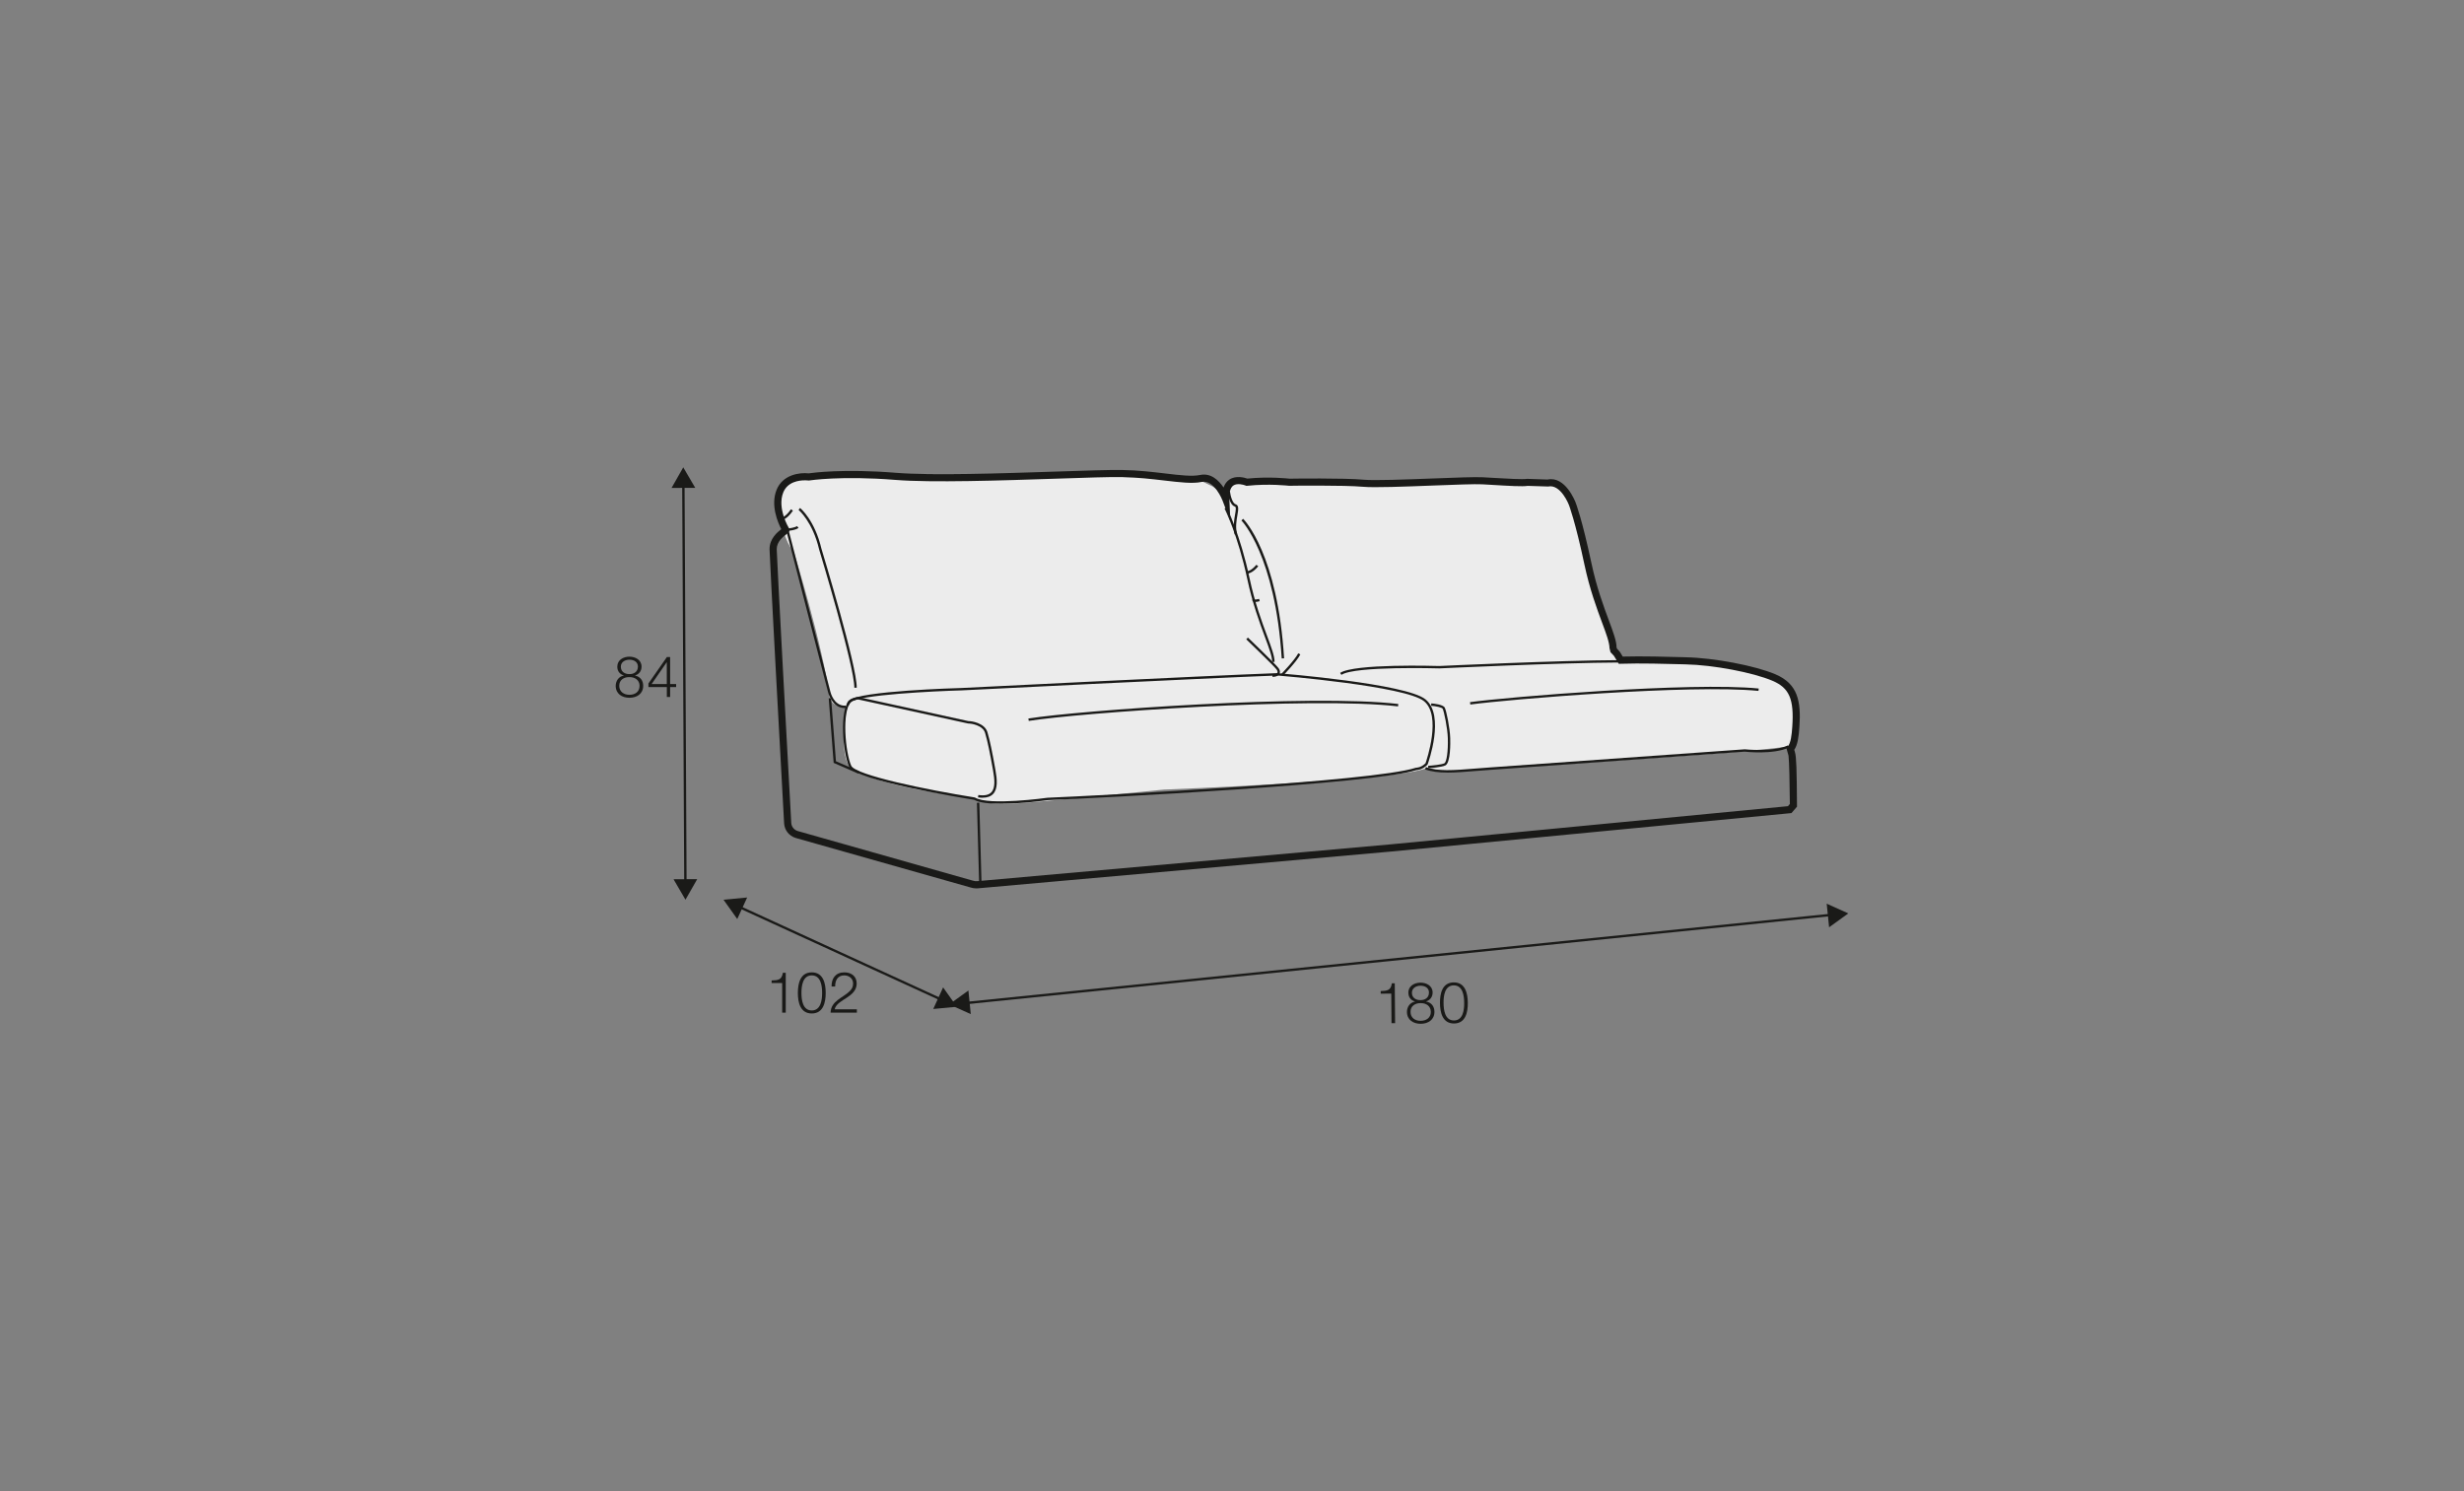 <?xml version="1.0" encoding="UTF-8"?>
<svg xmlns="http://www.w3.org/2000/svg" id="_org_Q" data-name="!org Q" viewBox="0 0 570 345">
  <rect x="0" y="0" width="570" height="345" fill="#808080" stroke="none"/>
  <defs>
    <style>
      .cls-1 {
        fill: #ececec;
      }

      .cls-1, .cls-2 {
        stroke-width: 0px;
      }

      .cls-2 {
        fill: #1a1a18;
      }
    </style>
  </defs>
  <path class="cls-1" d="m190.44,110.12s-6.17.11-7.35.96c-1.17.85-3.51.21-2.77,7.13.75,6.92,3.3,9.47,3.3,9.47,0,0,6.73,21.63,8.22,33.23.35,2.75,3.09,2.45,4.26,2.63-1.06,3.38-1.74,12.98,1.17,14.51,9.21,4.84,27.68,6.44,27.68,6.44,0,0,2.75,1.74,8.07,1.53,5.32-.21,36.25-3.34,36.25-3.34,0,0,53.34-2.03,60.58-4.9,0,0,4.9.85,9.05.53s57.67-3.93,57.67-3.93l11.82-1.06,5.35-.61c3.26-.85,3.32-7.3-.58-14.07,0,0-5.16-3.73-13.96-4.73-8.8-.99-24.7-.78-24.7-.78l-4.19-13.2-2.6-10.23-5.53-15.67-3.41-2.13-10.75-.21-39.58-.33-20.31.47-2.45-.53-1.92,1.6v1.92l-3.19-2.24-3.88-1.88-41.82-.85-40.29-.13-4.15.43Z"></path>
  <rect class="cls-2" x="226.27" y="185.71" width=".55" height="19.27" transform="translate(-5.31 6.34) rotate(-1.58)"></rect>
  <path class="cls-2" d="m237.98,166.78l-.09-.54c11.5-1.85,65.53-5.74,85.58-3.36l-.06.55c-20-2.37-73.94,1.51-85.43,3.36Z"></path>
  <path class="cls-2" d="m340.13,163l-.07-.55c8.63-1.17,51.12-4.72,66.79-3.15l-.06.55c-15.63-1.57-58.04,1.97-66.66,3.15Z"></path>
  <path class="cls-2" d="m310.32,156.15l-.31-.46c3.24-2.19,22.17-1.62,22.97-1.6.26-.01,27.77-1.31,41.51-1.36v.55c-13.73.05-41.23,1.35-41.51,1.36-.21,0-19.58-.59-22.67,1.5Z"></path>
  <path class="cls-2" d="m334.8,178.74c-1.97,0-3.63-.19-5.13-.74l.19-.52c2.81,1.03,6.28.75,11.53.33,1.1-.09,2.27-.18,3.53-.27l58.7-4.18c.11,0,6.49.7,9.98-.9l.23.5c-3.63,1.67-9.95.98-10.22.95l-58.65,4.19c-1.25.09-2.43.18-3.52.27-2.6.21-4.76.38-6.64.38Z"></path>
  <path class="cls-2" d="m330.41,177.74l-.04-.55c.83-.06,3.11-.27,3.75-.59.54-.27.9-2.82.81-5.8-.07-2.35-.89-6.26-1.2-6.83-.16-.29-1.51-.59-2.67-.68l.04-.55c.63.05,2.72.27,3.11.97.38.69,1.2,4.75,1.27,7.07.03.95.11,5.7-1.12,6.31-.85.42-3.64.63-3.96.65Z"></path>
  <path class="cls-2" d="m294.45,156.61s-.06,0-.09,0v-.55c.61.01,1.01-.13,1.14-.4.1-.21.03-.49-.22-.81-.7-.9-6.92-6.88-6.98-6.94l.38-.4c.26.25,6.31,6.06,7.03,7,.52.66.39,1.16.27,1.39-.23.45-.79.7-1.54.7Z"></path>
  <path class="cls-2" d="m294.85,153.14h-.55c0-1.25-.72-3.18-1.71-5.85-1.21-3.27-2.87-7.74-4.07-13.4-2.14-10.06-5.21-16.18-5.24-16.24l.49-.25c.03.06,3.14,6.24,5.29,16.38,1.19,5.62,2.84,10.07,4.05,13.32,1.01,2.72,1.74,4.69,1.74,6.04Z"></path>
  <path class="cls-2" d="m180.85,120.33l-.06-.55s.95-.15,2.18-1.95l.46.31c-1.37,2.01-2.45,2.17-2.57,2.18Z"></path>
  <path class="cls-2" d="m181.81,122.88l-.04-.55c.89-.07,2.27-.3,2.58-.61l.39.39c-.56.56-2.54.74-2.93.77Z"></path>
  <path class="cls-2" d="m285.63,123.69c-.44-1.65-.14-3.35.07-4.59.17-.96.31-1.8-.02-1.9-1.31-.38-1.67-3.15-1.71-3.47l.55-.06c.12,1.05.6,2.79,1.32,3,.8.24.63,1.25.41,2.52-.22,1.26-.49,2.82-.08,4.35l-.53.14Z"></path>
  <path class="cls-2" d="m296.5,152.34c-1.49-23.81-9.24-31.85-9.32-31.92l.39-.39c.33.32,7.98,8.23,9.48,32.28l-.55.03Z"></path>
  <path class="cls-2" d="m296.78,156.33l-.39-.39s3.08-3.14,3.93-4.78l.49.25c-.89,1.72-3.9,4.79-4.02,4.92Z"></path>
  <path class="cls-2" d="m288.58,132.7v-.55s.87-.05,2.06-1.48l.43.35c-1.38,1.66-2.44,1.68-2.48,1.68Z"></path>
  <path class="cls-2" d="m290.4,139.27c-.25,0-.43-.05-.56-.16-.14-.12-.17-.28-.16-.39l.55.08c.01-.08-.03-.11-.03-.11,0,0,.18.12,1.06-.13l.15.53c-.41.12-.75.18-1.01.18Z"></path>
  <g>
    <polygon class="cls-2" points="158.28 204.22 157.81 112.08 158.36 112.08 158.83 204.21 158.28 204.22"></polygon>
    <polygon class="cls-2" points="155.35 112.89 158.06 108.13 160.83 112.87 155.35 112.89"></polygon>
    <polygon class="cls-2" points="155.81 203.43 158.57 208.16 161.29 203.4 155.81 203.43"></polygon>
  </g>
  <g>
    <polygon class="cls-2" points="217.65 231.53 170.85 210.06 171.08 209.56 217.87 231.03 217.65 231.53"></polygon>
    <polygon class="cls-2" points="170.55 212.63 167.37 208.16 172.84 207.65 170.55 212.63"></polygon>
    <polygon class="cls-2" points="215.89 233.44 221.35 232.93 218.17 228.45 215.89 233.44"></polygon>
  </g>
  <g>
    <path class="cls-2" d="m146.9,156.27v.03c1.19.24,1.89,1.12,1.89,2.36,0,1.86-1.45,2.78-3.18,2.78s-3.18-.92-3.18-2.78c.03-1.2.74-2.15,1.87-2.36v-.03c-.96-.29-1.5-1.02-1.5-2.03,0-1.58,1.44-2.31,2.8-2.31s2.81.72,2.81,2.31c0,1-.57,1.76-1.5,2.03Zm1.05,2.39c0-1.33-1.11-2.03-2.35-2-1.27-.03-2.35.65-2.35,2s1.05,2.09,2.35,2.09,2.35-.67,2.35-2.09Zm-.38-4.42c0-1.05-.86-1.61-1.97-1.61-1.02,0-1.98.55-1.98,1.61,0,1.24,1,1.74,1.98,1.72,1.02.03,1.97-.53,1.97-1.72Z"></path>
    <path class="cls-2" d="m149.99,158.15l4.28-6.13h.75v6.24h1.39v.7h-1.39v2.29h-.76v-2.29h-4.26v-.81Zm4.26.11v-5.03h-.03l-3.48,5.03h3.51Z"></path>
  </g>
  <g>
    <path class="cls-2" d="m178.5,226.84c1.45-.05,2.35-.08,2.6-1.78h.67v9.23h-.83v-6.86h-2.44v-.59Z"></path>
    <path class="cls-2" d="m191.01,229.72c0,2.16-.53,4.76-3.22,4.76s-3.22-2.6-3.22-4.75.53-4.76,3.22-4.76,3.22,2.6,3.22,4.75Zm-5.61,0c0,1.61.28,4.06,2.39,4.06s2.39-2.46,2.39-4.06-.28-4.05-2.39-4.05-2.39,2.45-2.39,4.05Z"></path>
    <path class="cls-2" d="m198.22,234.29h-6.08c.07-2.74,2.88-3.42,4.45-4.99.5-.52.76-1,.76-1.74,0-1.2-.95-1.89-2.07-1.89-1.52,0-2.11,1.21-2.08,2.57h-.83c-.04-1.9.95-3.27,2.95-3.27,1.61,0,2.86.88,2.86,2.6,0,1.54-1.12,2.51-2.32,3.28-.9.61-2.55,1.43-2.77,2.67h5.13v.76Z"></path>
  </g>
  <g>
    <rect class="cls-2" x="222.99" y="221.58" width="201.17" height=".55" transform="translate(-20.84 33.97) rotate(-5.82)"></rect>
    <polygon class="cls-2" points="422.57 209.08 427.57 211.33 423.13 214.54 422.57 209.08"></polygon>
    <polygon class="cls-2" points="224.02 229.17 219.57 232.38 224.57 234.63 224.02 229.17"></polygon>
  </g>
  <g>
    <path class="cls-2" d="m319.4,229.3c1.45-.07,2.35-.1,2.58-1.8h.67s.08,9.23.08,9.23h-.83s-.06-6.85-.06-6.85l-2.44.02v-.59Z"></path>
    <path class="cls-2" d="m329.92,231.69v.03c1.19.23,1.89,1.1,1.91,2.34.02,1.86-1.43,2.8-3.16,2.81s-3.19-.9-3.2-2.76c.02-1.2.72-2.15,1.85-2.38v-.03c-.97-.28-1.51-1-1.52-2.02-.02-1.58,1.42-2.32,2.78-2.33,1.37-.01,2.82.7,2.83,2.28,0,1-.55,1.76-1.49,2.05Zm1.07,2.38c-.01-1.33-1.12-2.02-2.36-1.98-1.27-.02-2.34.67-2.33,2.03.01,1.39,1.08,2.08,2.37,2.06,1.29-.01,2.34-.7,2.33-2.11Zm-.42-4.42c0-1.05-.87-1.6-1.98-1.59-1.02,0-1.97.57-1.97,1.63.01,1.24,1.02,1.73,1.99,1.7,1.02.02,1.96-.55,1.95-1.73Z"></path>
    <path class="cls-2" d="m339.55,232.01c.02,2.16-.49,4.77-3.18,4.79-2.69.02-3.24-2.57-3.26-4.72-.02-2.16.49-4.76,3.18-4.79,2.69-.02,3.24,2.57,3.26,4.72Zm-5.61.05c.01,1.61.31,4.06,2.42,4.04,2.11-.02,2.37-2.48,2.35-4.09-.01-1.6-.31-4.05-2.42-4.03-2.11.02-2.37,2.48-2.35,4.07Z"></path>
  </g>
  <path class="cls-2" d="m225.86,205.54c-.45,0-.9-.07-1.34-.21l-40.5-11.47c-1.52-.49-2.54-1.82-2.63-3.38-.56-9.92-3.37-61.83-3.37-63.42,0-2.43,1.8-3.92,2.72-4.63-.79-1.52-2.52-5.5-1.1-9.08,1.41-3.56,5.39-4.07,7.43-3.83,1.03-.15,8.14-1.1,20.17-.13,8.33.67,24.36.14,37.23-.29,6.59-.22,12.27-.41,15.11-.36,3.73.06,7.07.46,10.02.81,3.45.41,6.18.73,8.04.34,2.5-.52,4.3,1.26,5.41,2.9.27-.79.71-1.39,1.31-1.81,1.53-1.05,3.53-.48,4.19-.25,5.1-.52,9.57,0,9.76.02.42-.01,12.69-.18,17.15.24,2.46.23,9.69-.05,16.07-.29,5.21-.2,9.72-.37,11.45-.28l2.43.14c3.2.19,6.83.4,7.87.23l4.72.16c4.09-.88,6.4,5.07,6.49,5.32.06.14,1.5,3.86,3.66,14.03,1.18,5.58,2.83,10.01,4.03,13.24,1.03,2.78,1.78,4.79,1.78,6.23l.09.3c.32.34.56.6.67.74l.67,1.1c4.36-.13,10.74.05,13.52.13l1.09.03c6.52.14,15.99,1.94,20.67,3.92,5.21,2.21,6,6.16,5.59,12.24-.16,2.39-.43,4.14-1.19,5.25l.17.6c.32,1.05.41,4,.46,12.25v.31s-1.28,1.48-1.28,1.48l-92.54,8.89-95.57,8.51c-.15.02-.29.02-.44.02Zm-39.68-94.41c-1.35,0-4.01.33-5,2.83-1.44,3.64,1.27,8.15,1.3,8.19.46.69-.22,1.21-.58,1.48-.72.54-2.22,1.67-2.22,3.42,0,1.48,2.77,52.74,3.36,63.32.05.88.63,1.62,1.47,1.89l40.51,11.48c.37.12.75.16,1.13.12l95.58-8.51,91.88-8.83.44-.51c-.04-4.71-.15-9.9-.31-11.17l-.5-1.79.32-.34c.71-.75.93-2.75,1.05-4.6.43-6.38-.69-8.95-4.59-10.61-4.53-1.92-13.71-3.66-20.06-3.79l-1.1-.03c-2.87-.08-9.59-.27-13.9-.11l-.48.02-1.13-1.85c-.06-.06-.31-.33-.64-.68l-.15-.16-.23-.94c-.02-1.34-.76-3.33-1.7-5.85-1.22-3.28-2.89-7.78-4.1-13.48-2.12-10-3.57-13.74-3.58-13.78-.02-.06-1.89-4.9-4.81-4.29l-4.75-.15c-1.05.2-4.46,0-8.07-.22l-2.43-.14c-1.65-.09-6.34.09-11.29.28-6.74.26-13.72.53-16.29.29-4.38-.4-16.96-.24-17.08-.23-.15-.01-4.69-.54-9.69,0l-.21.02-.2-.08c-.49-.2-1.94-.6-2.82,0-.85.59-.97,2.02-.92,3.12l.23,5.11-1.82-4.78s-1.88-4.88-4.81-4.28c-2.12.44-4.97.1-8.57-.32-2.91-.34-6.2-.73-9.85-.8-2.78-.06-8.46.14-15.03.36-12.92.43-29,.97-37.42.29-12.53-1.01-19.82.12-19.89.13l-.12.02-.12-.02s-.35-.04-.8-.04Z"></path>
  <path class="cls-2" d="m227.29,184.57c-.32,0-.67-.03-1.05-.08l.08-.55c1.42.2,2.41,0,3-.62.97-1.01.77-3.02.41-5.05-.71-3.98-1.24-6.68-1.85-8.71-.54-1.81-3.33-2.17-3.77-2.17-.02,0-.03,0-.05,0l-.06.02-.05-.02-25.5-5.58c-.3.05-1.99.36-1.99,1.28h-.55c0-1.5,2.41-1.82,2.51-1.83h.05s.05,0,.05,0l25.51,5.58c.64-.03,3.74.4,4.39,2.56.61,2.05,1.15,4.77,1.86,8.77.39,2.17.59,4.34-.55,5.53-.55.57-1.35.86-2.42.86Z"></path>
  <path class="cls-2" d="m198.18,159.11h-.55c.07-4.88-8.06-31.72-8.14-31.99-1.51-6.44-4.73-9.13-4.76-9.16l.35-.43c.14.11,3.39,2.82,4.95,9.44.33,1.09,8.23,27.18,8.16,32.13Z"></path>
  <path class="cls-2" d="m195.42,163.82c-2.96,0-3.84-3.59-3.85-3.63l-9.65-37.32.53-.14,9.65,37.33c.03.14.79,3.21,3.32,3.21.08,0,.15,0,.23,0l.04.55c-.09,0-.18,0-.27,0Z"></path>
  <path class="cls-2" d="m231.52,185.96c-2.61,0-4.98-.23-6.18-.92-3.05-.49-27.48-4.49-28.92-7.64-1.45-3.2-2.29-13.15.06-15.36,2.32-2.18,24.95-2.84,25.91-2.86.55-.03,55.83-2.8,73.03-3.44h.03c1.22.1,29.81,2.43,34.3,6.06,4.57,3.7.68,14.57.51,15.04l-.06.09c-1.09,1.16-2.3,1.24-2.57,1.25-9.92,3.21-73.19,6.43-85.26,6.94-.34.05-6,.84-10.86.84Zm63.91-29.67c-17.21.64-72.45,3.41-73.01,3.44-6.5.18-23.76,1.03-25.56,2.71-2.17,2.03-1.31,11.72.06,14.73,1,2.19,17.62,5.59,28.55,7.33l.1.04c3.18,1.92,16.61.05,16.75.03,12.1-.51,75.47-3.74,85.18-6.93l.05-.02h.05s1.14.02,2.17-1.03c.29-.83,3.75-11.04-.36-14.37-4.31-3.49-33.15-5.87-33.98-5.94Z"></path>
  <polygon class="cls-2" points="198.54 178.98 192.85 176.5 191.71 161.57 192.26 161.53 193.38 176.13 198.76 178.47 198.54 178.98"></polygon>
</svg>
